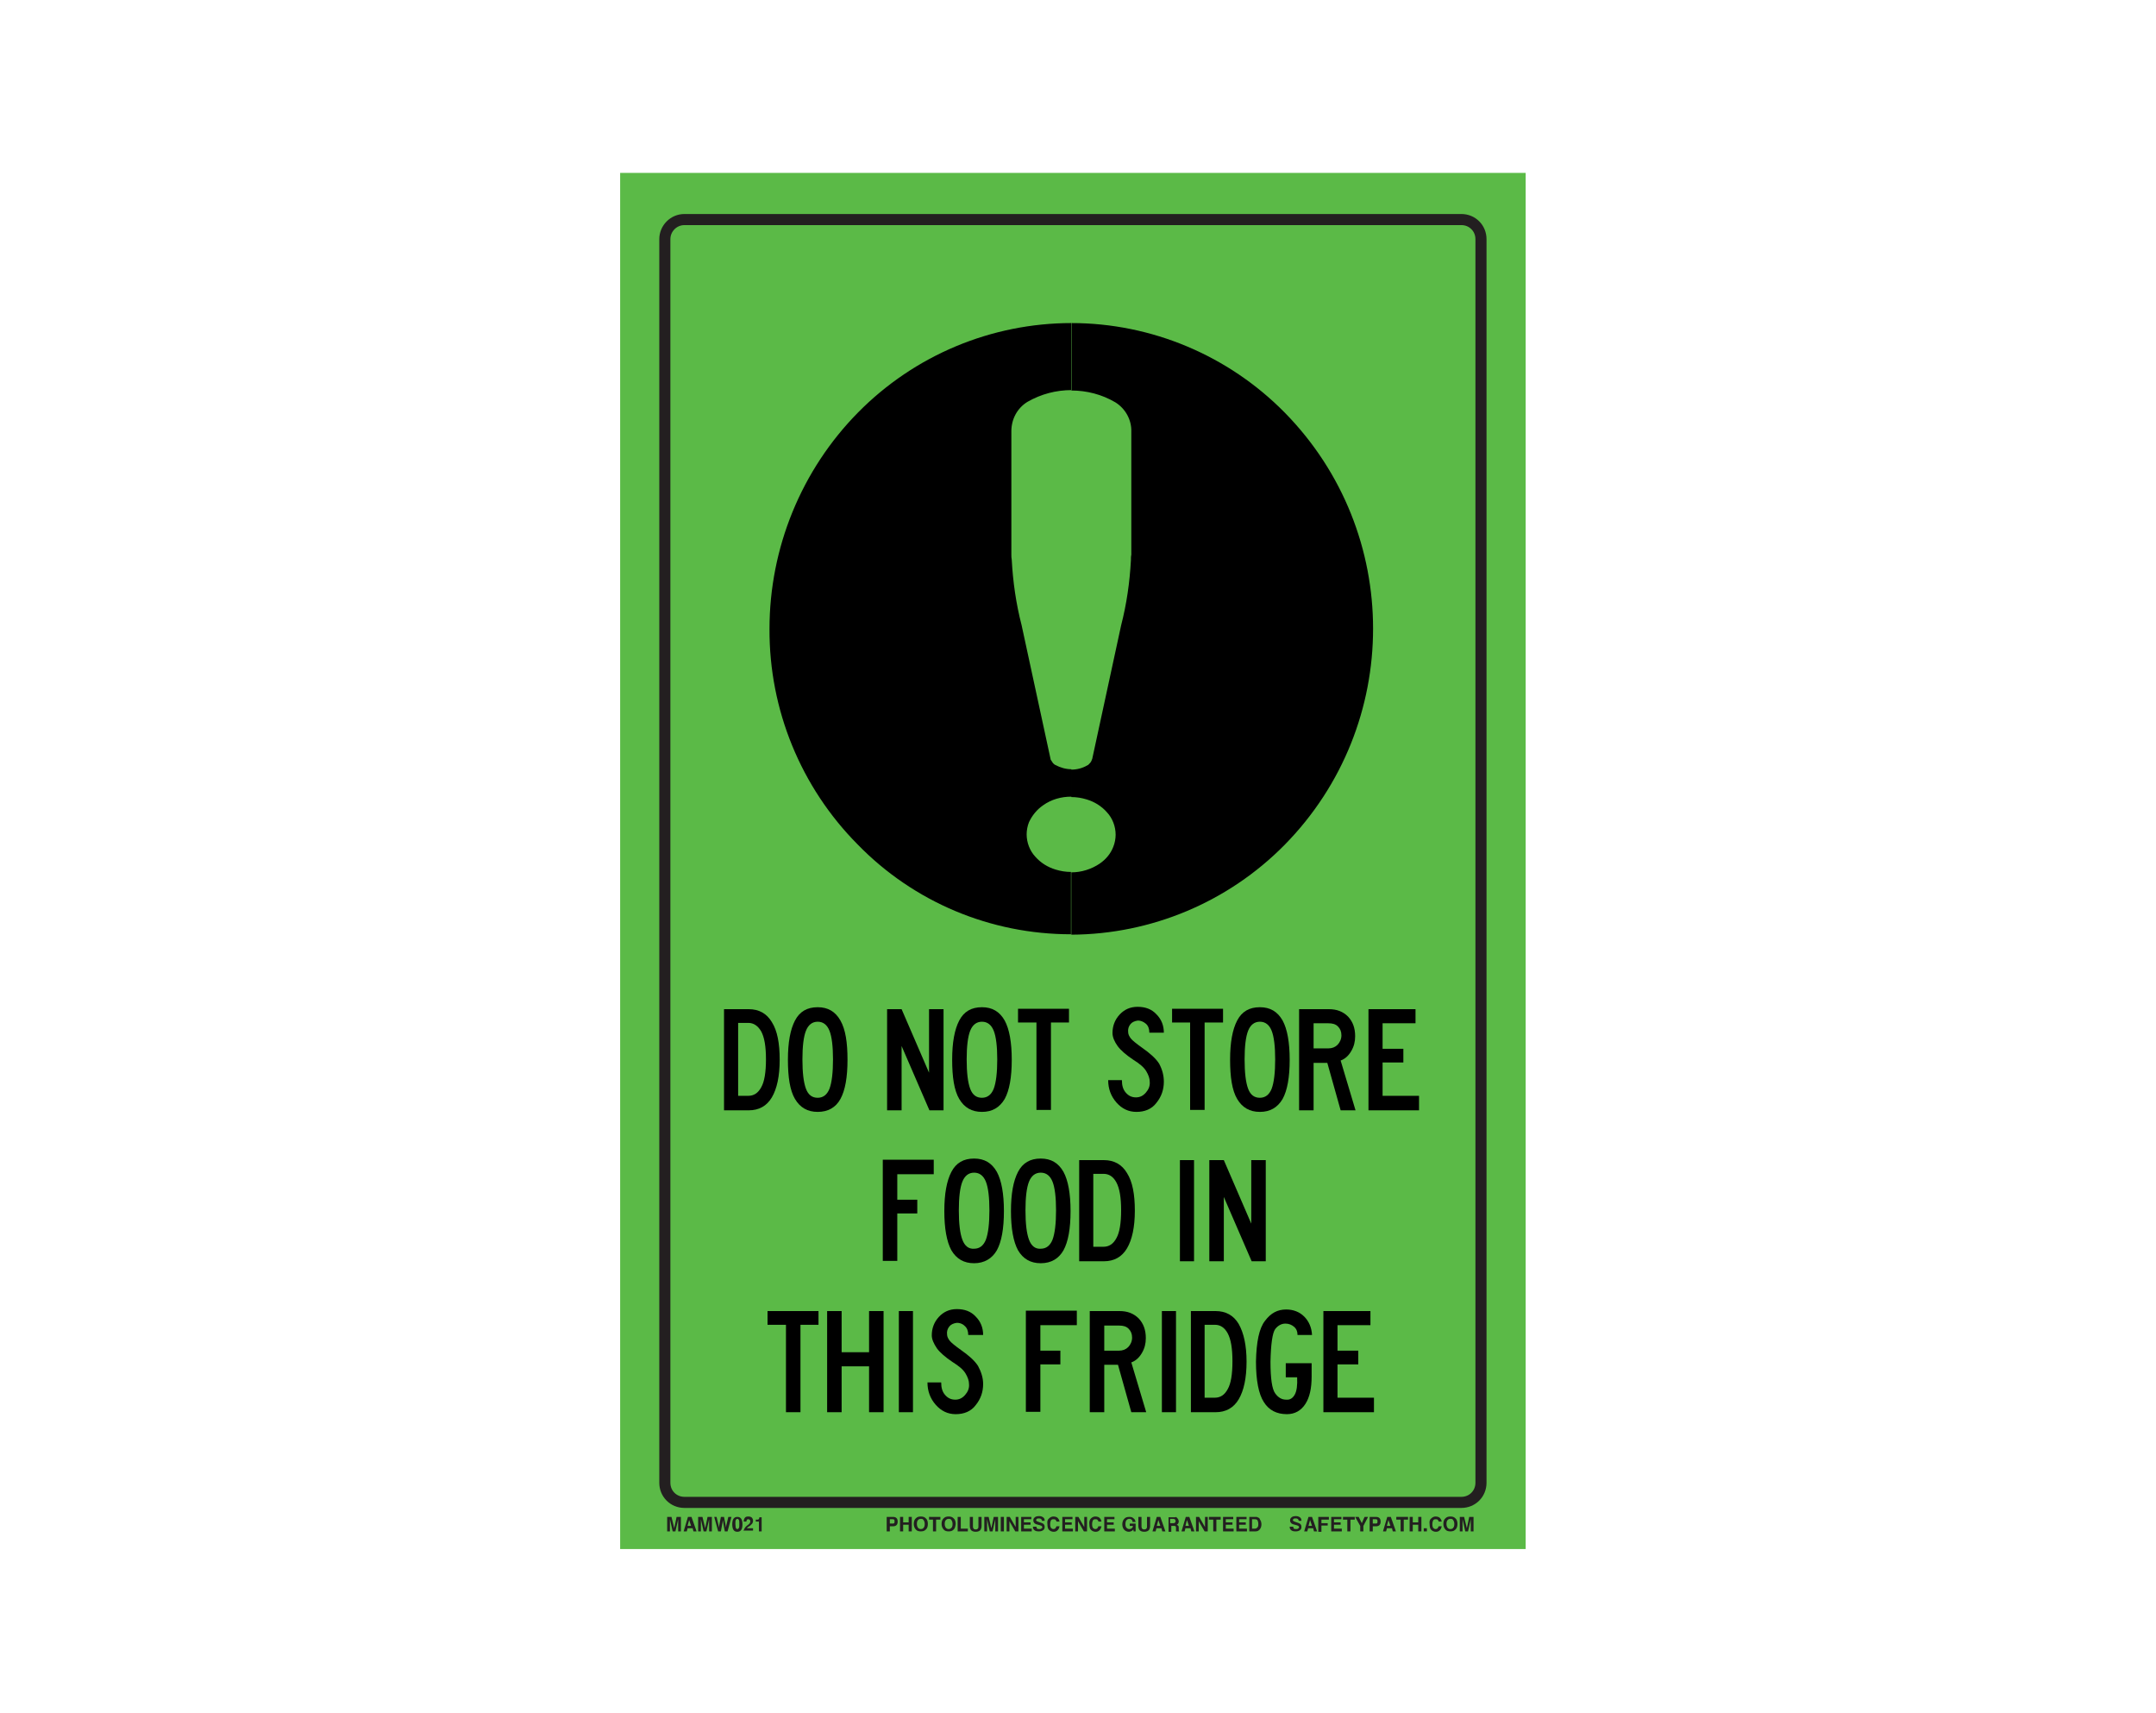 <?xml version="1.0" encoding="utf-8"?>
<!-- Generator: Adobe Illustrator 26.0.1, SVG Export Plug-In . SVG Version: 6.00 Build 0)  -->
<svg version="1.1" id="Layer_1" xmlns="http://www.w3.org/2000/svg" xmlns:xlink="http://www.w3.org/1999/xlink" x="0px" y="0px"
	 viewBox="0 0 550 437" style="enable-background:new 0 0 550 437;" xml:space="preserve">
<style type="text/css">
	.st0{fill:#5BBA47;}
	.st1{fill:none;stroke:#231F20;stroke-width:2.83;stroke-miterlimit:10;}
	.st2{enable-background:new    ;}
	.st3{fill:#231F20;}
	.st4{fill-rule:evenodd;clip-rule:evenodd;}
</style>
<rect x="158.2" y="44.1" class="st0" width="231" height="351"/>
<path class="st1" d="M174.6,56h198.2c2.8,0,5,2.2,5,5v317.2c0,2.8-2.2,5-5,5H174.6c-2.8,0-5-2.2-5-5V61
	C169.6,58.3,171.8,56,174.6,56z"/>
<g class="st2">
	<path class="st3" d="M228.7,389c-0.2,0.2-0.5,0.3-0.9,0.3H227v1.3h-0.8v-3.7h1.6c0.4,0,0.7,0.1,0.9,0.3c0.2,0.2,0.3,0.5,0.3,0.9
		C229,388.5,228.9,388.8,228.7,389z M228.1,387.6c-0.1-0.1-0.2-0.1-0.4-0.1H227v1.1h0.7c0.2,0,0.3,0,0.4-0.1
		c0.1-0.1,0.1-0.2,0.1-0.4S228.2,387.7,228.1,387.6z"/>
	<path class="st3" d="M229.6,390.6v-3.7h0.8v1.4h1.4v-1.4h0.8v3.7h-0.8v-1.7h-1.4v1.7H229.6z"/>
	<path class="st3" d="M236.1,390.2c-0.3,0.3-0.7,0.4-1.2,0.4s-0.9-0.1-1.2-0.4c-0.4-0.4-0.6-0.9-0.6-1.5c0-0.7,0.2-1.2,0.6-1.5
		c0.3-0.3,0.7-0.4,1.2-0.4s0.9,0.1,1.2,0.4c0.4,0.3,0.6,0.8,0.6,1.5C236.7,389.4,236.5,389.9,236.1,390.2z M235.6,389.7
		c0.2-0.2,0.3-0.5,0.3-1c0-0.4-0.1-0.7-0.3-1s-0.4-0.3-0.7-0.3c-0.3,0-0.5,0.1-0.7,0.3s-0.3,0.5-0.3,1c0,0.4,0.1,0.7,0.3,1
		c0.2,0.2,0.4,0.3,0.7,0.3C235.2,390,235.5,389.9,235.6,389.7z"/>
	<path class="st3" d="M239.9,386.9v0.7h-1.1v3h-0.8v-3H237v-0.7H239.9z"/>
	<path class="st3" d="M243.2,390.2c-0.3,0.3-0.7,0.4-1.2,0.4s-0.9-0.1-1.2-0.4c-0.4-0.4-0.6-0.9-0.6-1.5c0-0.7,0.2-1.2,0.6-1.5
		c0.3-0.3,0.7-0.4,1.2-0.4s0.9,0.1,1.2,0.4c0.4,0.3,0.6,0.8,0.6,1.5C243.7,389.4,243.6,389.9,243.2,390.2z M242.7,389.7
		c0.2-0.2,0.3-0.5,0.3-1c0-0.4-0.1-0.7-0.3-1s-0.4-0.3-0.7-0.3c-0.3,0-0.5,0.1-0.7,0.3s-0.3,0.5-0.3,1c0,0.4,0.1,0.7,0.3,1
		c0.2,0.2,0.4,0.3,0.7,0.3C242.3,390,242.5,389.9,242.7,389.7z"/>
	<path class="st3" d="M244.3,386.9h0.8v3h1.8v0.7h-2.6V386.9z"/>
	<path class="st3" d="M247.4,386.9h0.8v2.3c0,0.3,0,0.4,0.1,0.6c0.1,0.2,0.3,0.3,0.6,0.3c0.3,0,0.5-0.1,0.6-0.3
		c0.1-0.1,0.1-0.3,0.1-0.6v-2.3h0.8v2.3c0,0.4-0.1,0.7-0.2,0.9c-0.2,0.4-0.7,0.6-1.3,0.6c-0.6,0-1.1-0.2-1.3-0.6
		c-0.1-0.2-0.2-0.5-0.2-0.9V386.9z"/>
	<path class="st3" d="M253.5,386.9h1.1v3.7h-0.7v-2.5c0-0.1,0-0.2,0-0.3c0-0.1,0-0.2,0-0.3l-0.7,3.1h-0.7l-0.7-3.1
		c0,0.1,0,0.2,0,0.3s0,0.2,0,0.3v2.5h-0.7v-3.7h1.1l0.7,2.9L253.5,386.9z"/>
	<path class="st3" d="M256.1,390.6h-0.8v-3.7h0.8V390.6z"/>
	<path class="st3" d="M256.8,386.9h0.8l1.5,2.6v-2.6h0.7v3.7H259l-1.5-2.6v2.6h-0.7V386.9z"/>
	<path class="st3" d="M263.1,387.5h-1.9v0.8h1.7v0.6h-1.7v1h2v0.7h-2.7v-3.7h2.6V387.5z"/>
	<path class="st3" d="M264.4,389.4c0,0.2,0.1,0.3,0.1,0.4c0.1,0.2,0.3,0.2,0.7,0.2c0.2,0,0.3,0,0.4-0.1c0.2-0.1,0.3-0.2,0.3-0.4
		c0-0.1-0.1-0.2-0.2-0.3c-0.1-0.1-0.3-0.1-0.5-0.2l-0.4-0.1c-0.4-0.1-0.7-0.2-0.8-0.3c-0.2-0.2-0.4-0.4-0.4-0.8
		c0-0.3,0.1-0.6,0.4-0.8c0.2-0.2,0.6-0.3,1.1-0.3c0.4,0,0.7,0.1,1,0.3c0.3,0.2,0.4,0.5,0.4,0.9h-0.7c0-0.2-0.1-0.4-0.3-0.5
		c-0.1-0.1-0.3-0.1-0.5-0.1c-0.2,0-0.4,0-0.5,0.1c-0.1,0.1-0.2,0.2-0.2,0.3c0,0.1,0.1,0.2,0.2,0.3c0.1,0,0.2,0.1,0.5,0.2l0.6,0.2
		c0.3,0.1,0.5,0.2,0.6,0.3c0.2,0.2,0.3,0.4,0.3,0.8c0,0.3-0.1,0.6-0.4,0.8c-0.3,0.2-0.6,0.3-1.1,0.3c-0.5,0-0.9-0.1-1.1-0.3
		c-0.3-0.2-0.4-0.5-0.4-0.9H264.4z"/>
	<path class="st3" d="M267.6,387.3c0.3-0.3,0.7-0.5,1.1-0.5c0.6,0,1.1,0.2,1.3,0.6c0.2,0.2,0.2,0.5,0.3,0.7h-0.8
		c0-0.2-0.1-0.3-0.2-0.4c-0.1-0.2-0.3-0.2-0.6-0.2c-0.3,0-0.5,0.1-0.6,0.3s-0.2,0.5-0.2,1s0.1,0.7,0.2,0.9c0.2,0.2,0.4,0.3,0.6,0.3
		c0.3,0,0.5-0.1,0.6-0.3c0.1-0.1,0.1-0.2,0.2-0.4h0.8c-0.1,0.4-0.2,0.7-0.5,1c-0.3,0.3-0.6,0.4-1,0.4c-0.5,0-0.9-0.2-1.2-0.5
		c-0.3-0.3-0.4-0.8-0.4-1.4C267.1,388.1,267.2,387.6,267.6,387.3z"/>
	<path class="st3" d="M273.6,387.5h-1.9v0.8h1.7v0.6h-1.7v1h2v0.7h-2.7v-3.7h2.6V387.5z"/>
	<path class="st3" d="M274.3,386.9h0.8l1.5,2.6v-2.6h0.7v3.7h-0.8l-1.5-2.6v2.6h-0.7V386.9z"/>
	<path class="st3" d="M278.3,387.3c0.3-0.3,0.7-0.5,1.1-0.5c0.6,0,1.1,0.2,1.3,0.6c0.2,0.2,0.2,0.5,0.3,0.7h-0.8
		c0-0.2-0.1-0.3-0.2-0.4c-0.1-0.2-0.3-0.2-0.6-0.2c-0.3,0-0.5,0.1-0.6,0.3s-0.2,0.5-0.2,1s0.1,0.7,0.2,0.9c0.2,0.2,0.4,0.3,0.6,0.3
		c0.3,0,0.5-0.1,0.6-0.3c0.1-0.1,0.1-0.2,0.2-0.4h0.8c-0.1,0.4-0.2,0.7-0.5,1c-0.3,0.3-0.6,0.4-1,0.4c-0.5,0-0.9-0.2-1.2-0.5
		c-0.3-0.3-0.4-0.8-0.4-1.4C277.8,388.1,278,387.6,278.3,387.3z"/>
	<path class="st3" d="M284.3,387.5h-1.9v0.8h1.7v0.6h-1.7v1h2v0.7h-2.7v-3.7h2.6V387.5z"/>
	<path class="st3" d="M288.9,388c-0.1-0.3-0.2-0.4-0.4-0.5c-0.1-0.1-0.3-0.1-0.4-0.1c-0.3,0-0.5,0.1-0.7,0.3s-0.3,0.6-0.3,1
		c0,0.5,0.1,0.8,0.3,1c0.2,0.2,0.4,0.3,0.7,0.3c0.3,0,0.5-0.1,0.6-0.2c0.2-0.1,0.3-0.3,0.3-0.6h-0.8v-0.6h1.5v2h-0.5l-0.1-0.5
		c-0.1,0.2-0.3,0.3-0.4,0.4c-0.2,0.1-0.5,0.2-0.7,0.2c-0.5,0-0.9-0.2-1.2-0.5c-0.3-0.3-0.5-0.8-0.5-1.4c0-0.6,0.2-1.1,0.5-1.4
		c0.3-0.4,0.8-0.5,1.3-0.5c0.5,0,0.8,0.1,1.1,0.4c0.3,0.2,0.4,0.5,0.5,0.9H288.9z"/>
	<path class="st3" d="M290.4,386.9h0.8v2.3c0,0.3,0,0.4,0.1,0.6c0.1,0.2,0.3,0.3,0.6,0.3c0.3,0,0.5-0.1,0.6-0.3
		c0.1-0.1,0.1-0.3,0.1-0.6v-2.3h0.8v2.3c0,0.4-0.1,0.7-0.2,0.9c-0.2,0.4-0.7,0.6-1.3,0.6c-0.6,0-1.1-0.2-1.3-0.6
		c-0.1-0.2-0.2-0.5-0.2-0.9V386.9z"/>
	<path class="st3" d="M295.1,386.9h0.9l1.3,3.7h-0.8l-0.2-0.8h-1.3l-0.2,0.8h-0.8L295.1,386.9z M295.1,389.2h0.9l-0.5-1.5
		L295.1,389.2z"/>
	<path class="st3" d="M300.1,387c0.1,0.1,0.2,0.1,0.3,0.3c0.1,0.1,0.1,0.2,0.2,0.3c0,0.1,0.1,0.2,0.1,0.4c0,0.2,0,0.3-0.1,0.5
		c-0.1,0.2-0.2,0.3-0.4,0.4c0.2,0.1,0.3,0.2,0.4,0.3c0.1,0.1,0.1,0.3,0.1,0.6v0.2c0,0.2,0,0.3,0,0.3c0,0.1,0.1,0.2,0.1,0.2v0.1h-0.8
		c0-0.1,0-0.1,0-0.2c0-0.1,0-0.2,0-0.3l0-0.3c0-0.2,0-0.4-0.1-0.5c-0.1-0.1-0.2-0.1-0.4-0.1h-0.7v1.5h-0.7v-3.7h1.8
		C299.8,386.9,300,386.9,300.1,387z M298.5,387.5v1h0.8c0.2,0,0.3,0,0.4-0.1c0.1-0.1,0.2-0.2,0.2-0.4c0-0.2-0.1-0.4-0.2-0.5
		c-0.1,0-0.2-0.1-0.4-0.1H298.5z"/>
	<path class="st3" d="M302.5,386.9h0.9l1.3,3.7h-0.8l-0.2-0.8h-1.3l-0.2,0.8h-0.8L302.5,386.9z M302.4,389.2h0.9l-0.5-1.5
		L302.4,389.2z"/>
	<path class="st3" d="M305.1,386.9h0.8l1.5,2.6v-2.6h0.7v3.7h-0.8l-1.5-2.6v2.6h-0.7V386.9z"/>
	<path class="st3" d="M311.4,386.9v0.7h-1.1v3h-0.8v-3h-1.1v-0.7H311.4z"/>
	<path class="st3" d="M314.6,387.5h-1.9v0.8h1.7v0.6h-1.7v1h2v0.7h-2.7v-3.7h2.6V387.5z"/>
	<path class="st3" d="M318,387.5h-1.9v0.8h1.7v0.6h-1.7v1h2v0.7h-2.7v-3.7h2.6V387.5z"/>
	<path class="st3" d="M320.8,387c0.3,0.1,0.5,0.2,0.6,0.5c0.1,0.2,0.2,0.4,0.3,0.6c0,0.2,0.1,0.4,0.1,0.6c0,0.5-0.1,0.9-0.3,1.2
		c-0.3,0.5-0.7,0.7-1.2,0.7h-1.6v-3.7h1.6C320.5,386.9,320.7,386.9,320.8,387z M319.4,387.5v2.4h0.7c0.4,0,0.6-0.2,0.8-0.5
		c0.1-0.2,0.1-0.4,0.1-0.7c0-0.4-0.1-0.7-0.2-0.9c-0.1-0.2-0.3-0.3-0.7-0.3H319.4z"/>
</g>
<g class="st2">
	<path class="st3" d="M329.9,389.4c0,0.2,0.1,0.3,0.1,0.4c0.1,0.2,0.3,0.2,0.7,0.2c0.2,0,0.3,0,0.4-0.1c0.2-0.1,0.3-0.2,0.3-0.4
		c0-0.1-0.1-0.2-0.2-0.3c-0.1-0.1-0.3-0.1-0.5-0.2l-0.4-0.1c-0.4-0.1-0.7-0.2-0.8-0.3c-0.2-0.2-0.4-0.4-0.4-0.8
		c0-0.3,0.1-0.6,0.4-0.8c0.2-0.2,0.6-0.3,1.1-0.3c0.4,0,0.7,0.1,1,0.3c0.3,0.2,0.4,0.5,0.4,0.9h-0.7c0-0.2-0.1-0.4-0.3-0.5
		c-0.1-0.1-0.3-0.1-0.5-0.1c-0.2,0-0.4,0-0.5,0.1c-0.1,0.1-0.2,0.2-0.2,0.3c0,0.1,0.1,0.2,0.2,0.3c0.1,0,0.2,0.1,0.5,0.2l0.6,0.2
		c0.3,0.1,0.5,0.2,0.6,0.3c0.2,0.2,0.3,0.4,0.3,0.8c0,0.3-0.1,0.6-0.4,0.8c-0.3,0.2-0.6,0.3-1.1,0.3c-0.5,0-0.9-0.1-1.1-0.3
		c-0.3-0.2-0.4-0.5-0.4-0.9H329.9z"/>
	<path class="st3" d="M333.8,386.9h0.9l1.3,3.7h-0.8l-0.2-0.8h-1.3l-0.2,0.8h-0.8L333.8,386.9z M333.8,389.2h0.9l-0.5-1.5
		L333.8,389.2z"/>
	<path class="st3" d="M336.4,386.9h2.6v0.7h-1.9v0.9h1.6v0.6h-1.6v1.6h-0.8V386.9z"/>
	<path class="st3" d="M342.2,387.5h-1.9v0.8h1.7v0.6h-1.7v1h2v0.7h-2.7v-3.7h2.6V387.5z"/>
	<path class="st3" d="M345.6,386.9v0.7h-1.1v3h-0.8v-3h-1.1v-0.7H345.6z"/>
	<path class="st3" d="M348.1,386.9h0.9l-1.2,2.3v1.4H347v-1.4l-1.3-2.3h0.9l0.8,1.6L348.1,386.9z"/>
	<path class="st3" d="M351.9,389c-0.2,0.2-0.5,0.3-0.9,0.3h-0.8v1.3h-0.8v-3.7h1.6c0.4,0,0.7,0.1,0.9,0.3c0.2,0.2,0.3,0.5,0.3,0.9
		C352.2,388.5,352.1,388.8,351.9,389z M351.3,387.6c-0.1-0.1-0.2-0.1-0.4-0.1h-0.7v1.1h0.7c0.2,0,0.3,0,0.4-0.1
		c0.1-0.1,0.1-0.2,0.1-0.4S351.4,387.7,351.3,387.6z"/>
	<path class="st3" d="M353.9,386.9h0.9l1.3,3.7h-0.8l-0.2-0.8h-1.3l-0.2,0.8h-0.8L353.9,386.9z M353.8,389.2h0.9l-0.5-1.5
		L353.8,389.2z"/>
	<path class="st3" d="M359.2,386.9v0.7h-1.1v3h-0.8v-3h-1.1v-0.7H359.2z"/>
	<path class="st3" d="M359.6,390.6v-3.7h0.8v1.4h1.4v-1.4h0.8v3.7h-0.8v-1.7h-1.4v1.7H359.6z"/>
	<path class="st3" d="M363.2,389.8h0.8v0.8h-0.8V389.8z"/>
	<path class="st3" d="M365.1,387.3c0.3-0.3,0.7-0.5,1.1-0.5c0.6,0,1.1,0.2,1.3,0.6c0.2,0.2,0.2,0.5,0.3,0.7H367
		c0-0.2-0.1-0.3-0.2-0.4c-0.1-0.2-0.3-0.2-0.6-0.2c-0.3,0-0.5,0.1-0.6,0.3s-0.2,0.5-0.2,1s0.1,0.7,0.2,0.9c0.2,0.2,0.4,0.3,0.6,0.3
		c0.3,0,0.5-0.1,0.6-0.3c0.1-0.1,0.1-0.2,0.2-0.4h0.8c-0.1,0.4-0.2,0.7-0.5,1c-0.3,0.3-0.6,0.4-1,0.4c-0.5,0-0.9-0.2-1.2-0.5
		c-0.3-0.3-0.4-0.8-0.4-1.4C364.6,388.1,364.7,387.6,365.1,387.3z"/>
	<path class="st3" d="M371.2,390.2c-0.3,0.3-0.7,0.4-1.2,0.4s-0.9-0.1-1.2-0.4c-0.4-0.4-0.6-0.9-0.6-1.5c0-0.7,0.2-1.2,0.6-1.5
		c0.3-0.3,0.7-0.4,1.2-0.4s0.9,0.1,1.2,0.4c0.4,0.3,0.6,0.8,0.6,1.5C371.8,389.4,371.6,389.9,371.2,390.2z M370.7,389.7
		c0.2-0.2,0.3-0.5,0.3-1c0-0.4-0.1-0.7-0.3-1s-0.4-0.3-0.7-0.3c-0.3,0-0.5,0.1-0.7,0.3s-0.3,0.5-0.3,1c0,0.4,0.1,0.7,0.3,1
		c0.2,0.2,0.4,0.3,0.7,0.3C370.3,390,370.6,389.9,370.7,389.7z"/>
	<path class="st3" d="M374.8,386.9h1.1v3.7h-0.7v-2.5c0-0.1,0-0.2,0-0.3c0-0.1,0-0.2,0-0.3l-0.7,3.1h-0.7l-0.7-3.1
		c0,0.1,0,0.2,0,0.3s0,0.2,0,0.3v2.5h-0.7v-3.7h1.1l0.7,2.9L374.8,386.9z"/>
</g>
<g class="st2">
	<path class="st3" d="M172.6,386.9h1.1v3.7H173v-2.5c0-0.1,0-0.2,0-0.3c0-0.1,0-0.2,0-0.3l-0.7,3.1h-0.7l-0.7-3.1c0,0.1,0,0.2,0,0.3
		c0,0.1,0,0.2,0,0.3v2.5h-0.7v-3.7h1.1l0.7,2.9L172.6,386.9z"/>
	<path class="st3" d="M175.5,386.9h0.9l1.3,3.7h-0.8l-0.2-0.8h-1.3l-0.2,0.8h-0.8L175.5,386.9z M175.4,389.2h0.9l-0.5-1.5
		L175.4,389.2z"/>
	<path class="st3" d="M180.5,386.9h1.1v3.7h-0.7v-2.5c0-0.1,0-0.2,0-0.3c0-0.1,0-0.2,0-0.3l-0.7,3.1h-0.7l-0.7-3.1
		c0,0.1,0,0.2,0,0.3c0,0.1,0,0.2,0,0.3v2.5h-0.7v-3.7h1.1l0.7,2.9L180.5,386.9z"/>
	<path class="st3" d="M182.8,386.9l0.5,2.1l0.1,0.6l0.1-0.6l0.4-2.1h0.8l0.4,2.1l0.1,0.6l0.1-0.6l0.5-2.1h0.8l-1,3.7h-0.7l-0.4-2.2
		l-0.1-0.7l-0.1,0.7l-0.4,2.2h-0.7l-1-3.7H182.8z"/>
	<path class="st3" d="M189.1,387.4c0.2,0.3,0.3,0.8,0.3,1.4s-0.1,1.1-0.3,1.4s-0.5,0.5-1,0.5s-0.8-0.2-1-0.5s-0.3-0.8-0.3-1.4
		s0.1-1.1,0.3-1.4s0.5-0.5,1-0.5S188.9,387.1,189.1,387.4z M187.7,389.7c0.1,0.2,0.2,0.3,0.4,0.3s0.3-0.1,0.4-0.3s0.1-0.5,0.1-1
		c0-0.4,0-0.8-0.1-1c-0.1-0.2-0.2-0.3-0.4-0.3s-0.3,0.1-0.4,0.3c-0.1,0.2-0.1,0.5-0.1,1C187.6,389.2,187.7,389.5,187.7,389.7z"/>
	<path class="st3" d="M189.9,389.9c0.1-0.2,0.3-0.5,0.7-0.8c0.3-0.2,0.5-0.4,0.6-0.5c0.1-0.2,0.2-0.3,0.2-0.5c0-0.2,0-0.3-0.1-0.4
		c-0.1-0.1-0.2-0.2-0.4-0.2c-0.2,0-0.4,0.1-0.4,0.2c0,0.1-0.1,0.2-0.1,0.4h-0.7c0-0.3,0.1-0.6,0.2-0.8c0.2-0.4,0.5-0.5,1-0.5
		c0.4,0,0.7,0.1,0.9,0.3c0.2,0.2,0.3,0.5,0.3,0.8c0,0.3-0.1,0.5-0.2,0.7c-0.1,0.1-0.3,0.3-0.5,0.5l-0.3,0.2
		c-0.2,0.1-0.3,0.2-0.4,0.3s-0.1,0.1-0.2,0.2h1.6v0.6h-2.5C189.8,390.3,189.8,390.1,189.9,389.9z"/>
	<path class="st3" d="M192.8,388.1v-0.5c0.2,0,0.4,0,0.5,0c0.1,0,0.3-0.1,0.3-0.2c0.1-0.1,0.1-0.2,0.1-0.3c0-0.1,0-0.1,0-0.1h0.6
		v3.6h-0.7v-2.5H192.8z"/>
</g>
<g class="st2">
	<path d="M198.9,270.3c0,4.2-0.7,7.4-2,9.6c-1.3,2.2-3.3,3.3-5.9,3.3h-6.3v-25.8h6.3c2.6,0,4.6,1.1,5.9,3.3
		C198.3,262.9,198.9,266.1,198.9,270.3z M195.4,270.2c0-3.3-0.4-5.6-1.2-7.1c-0.8-1.4-1.9-2.2-3.3-2.2h-2.6v9.3v9.3h2.6
		c1.4,0,2.5-0.7,3.3-2.2C195,275.9,195.4,273.5,195.4,270.2z"/>
	<path d="M208.6,283.6c-2.6,0-4.5-1.1-5.8-3.3s-1.8-5.6-1.8-10c0-4.4,0.6-7.7,1.8-10s3.1-3.4,5.8-3.4c2.6,0,4.5,1.1,5.8,3.4
		s1.8,5.6,1.8,10c0,4.5-0.6,7.8-1.8,10S211.2,283.6,208.6,283.6z M208.6,280c1.4,0,2.4-0.8,3-2.3c0.6-1.6,0.9-4.1,0.9-7.5
		c0-3.3-0.3-5.8-0.9-7.3c-0.6-1.5-1.6-2.3-3-2.3c-1.4,0-2.4,0.8-3,2.3c-0.6,1.5-0.9,4-0.9,7.3c0,3.4,0.3,5.9,0.9,7.5
		C206.2,279.3,207.2,280,208.6,280z"/>
	<path d="M240.6,283.2h-3.5l-7.1-16.4v16.4h-3.7v-25.8h3.7l7,16.2v-16.2h3.7V283.2z"/>
	<path d="M250.5,283.6c-2.6,0-4.5-1.1-5.8-3.3s-1.8-5.6-1.8-10c0-4.4,0.6-7.7,1.8-10s3.1-3.4,5.8-3.4c2.6,0,4.5,1.1,5.8,3.4
		c1.2,2.2,1.8,5.6,1.8,10c0,4.5-0.6,7.8-1.8,10C255,282.5,253.1,283.6,250.5,283.6z M250.5,280c1.4,0,2.4-0.8,3-2.3
		c0.6-1.6,0.9-4.1,0.9-7.5c0-3.3-0.3-5.8-0.9-7.3c-0.6-1.5-1.6-2.3-3-2.3c-1.4,0-2.4,0.8-3,2.3c-0.6,1.5-0.9,4-0.9,7.3
		c0,3.4,0.3,5.9,0.9,7.5C248.1,279.3,249.1,280,250.5,280z"/>
	<path d="M272.8,260.8h-4.7v22.3h-3.7v-22.3h-4.7v-3.5h13V260.8z"/>
	<path d="M296.9,275.9c0,2-0.6,3.8-1.9,5.4c-1.2,1.6-3,2.3-5.1,2.3c-2,0-3.7-0.8-5.1-2.4s-2.1-3.5-2.1-5.7h3.5c0,1.4,0.3,2.4,1,3.2
		c0.7,0.8,1.5,1.2,2.6,1.2c1,0,1.8-0.4,2.5-1.2c0.7-0.8,1.1-1.7,1-2.8c0-0.8-0.3-1.7-0.9-2.7s-1.7-1.9-3.3-2.9
		c-1.8-1.2-3.2-2.4-4-3.5s-1.3-2.3-1.3-3.3c0-1.8,0.6-3.4,1.8-4.7c1.2-1.3,2.7-2,4.6-2c2,0,3.6,0.6,4.8,1.9c1.3,1.3,1.9,2.9,1.9,4.7
		h-3.7c0-1-0.3-1.8-0.9-2.3s-1.3-0.8-2-0.8c-0.8,0.1-1.5,0.4-1.9,0.9c-0.5,0.6-0.7,1.3-0.6,2.1c0,0.5,0.3,1.1,0.7,1.6
		s1.4,1.3,2.8,2.3c2,1.4,3.5,2.7,4.4,4.1C296.5,272.8,296.9,274.3,296.9,275.9z"/>
	<path d="M312,260.8h-4.7v22.3h-3.7v-22.3H299v-3.5h13V260.8z"/>
	<path d="M321.4,283.6c-2.6,0-4.5-1.1-5.8-3.3s-1.8-5.6-1.8-10c0-4.4,0.6-7.7,1.8-10s3.1-3.4,5.8-3.4c2.6,0,4.5,1.1,5.8,3.4
		c1.2,2.2,1.8,5.6,1.8,10c0,4.5-0.6,7.8-1.8,10C325.9,282.5,324,283.6,321.4,283.6z M321.4,280c1.4,0,2.4-0.8,3-2.3
		c0.6-1.6,0.9-4.1,0.9-7.5c0-3.3-0.3-5.8-0.9-7.3c-0.6-1.5-1.6-2.3-3-2.3c-1.4,0-2.4,0.8-3,2.3c-0.6,1.5-0.9,4-0.9,7.3
		c0,3.4,0.3,5.9,0.9,7.5C319,279.3,320,280,321.4,280z"/>
	<path d="M345.8,283.2H342l-3.4-12.1h-3.5v12.1h-3.7v-25.8h7.6c2,0,3.6,0.6,4.9,1.9c1.2,1.3,1.8,2.9,1.8,5c0,1.4-0.3,2.6-1,3.8
		s-1.6,2-2.7,2.4L345.8,283.2z M342.2,264.1c0-1-0.3-1.7-0.9-2.3c-0.6-0.6-1.4-0.8-2.4-0.8h-3.8v6.4h3.8c0.9,0,1.7-0.3,2.3-0.9
		S342.2,265,342.2,264.1z"/>
	<path d="M362.1,283.2h-13v-25.8h12v3.6h-8.4v6.5h5.3v3.5h-5.3v8.5h9.3V283.2z"/>
</g>
<g class="st2">
	<path d="M238.2,299.5h-9.3v6.5h5.1v3.5h-5.1v12.1h-3.7v-25.8h13V299.5z"/>
	<path d="M248.5,322.2c-2.6,0-4.5-1.1-5.8-3.3c-1.2-2.2-1.8-5.6-1.8-10c0-4.4,0.6-7.7,1.8-10s3.1-3.4,5.8-3.4c2.6,0,4.5,1.1,5.8,3.4
		c1.2,2.2,1.8,5.6,1.8,10c0,4.5-0.6,7.8-1.8,10C253.1,321,251.1,322.2,248.5,322.2z M248.5,318.5c1.4,0,2.4-0.8,3-2.3
		c0.6-1.6,0.9-4.1,0.9-7.5c0-3.3-0.3-5.8-0.9-7.3c-0.6-1.5-1.6-2.3-3-2.3c-1.4,0-2.4,0.8-3,2.3c-0.6,1.5-0.9,4-0.9,7.3
		c0,3.4,0.3,5.9,0.9,7.5C246.1,317.8,247.1,318.6,248.5,318.5z"/>
	<path d="M265.5,322.2c-2.6,0-4.5-1.1-5.8-3.3c-1.2-2.2-1.8-5.6-1.8-10c0-4.4,0.6-7.7,1.8-10s3.1-3.4,5.8-3.4c2.6,0,4.5,1.1,5.8,3.4
		c1.2,2.2,1.8,5.6,1.8,10c0,4.5-0.6,7.8-1.8,10C270.1,321,268.2,322.2,265.5,322.2z M265.5,318.5c1.4,0,2.4-0.8,3-2.3
		c0.6-1.6,0.9-4.1,0.9-7.5c0-3.3-0.3-5.8-0.9-7.3c-0.6-1.5-1.6-2.3-3-2.3c-1.4,0-2.4,0.8-3,2.3c-0.6,1.5-0.9,4-0.9,7.3
		c0,3.4,0.3,5.9,0.9,7.5C263.1,317.8,264.1,318.6,265.5,318.5z"/>
	<path d="M289.5,308.8c0,4.2-0.7,7.4-2,9.6c-1.3,2.2-3.3,3.3-5.9,3.3h-6.3v-25.8h6.3c2.6,0,4.6,1.1,5.9,3.3
		C288.9,301.4,289.5,304.6,289.5,308.8z M286,308.7c0-3.3-0.4-5.6-1.2-7.1c-0.8-1.5-1.9-2.2-3.3-2.2h-2.6v9.3v9.3h2.6
		c1.4,0,2.5-0.7,3.3-2.2C285.6,314.4,286,312,286,308.7z"/>
	<path d="M304.6,321.7H301v-25.8h3.6V321.7z"/>
	<path d="M322.8,321.7h-3.5l-7.1-16.4v16.4h-3.7v-25.8h3.7l7,16.2v-16.2h3.7V321.7z"/>
</g>
<g class="st2">
	<path d="M208.9,337.9h-4.7v22.3h-3.7v-22.3h-4.7v-3.5h13V337.9z"/>
	<path d="M225.4,360.2h-3.7v-11.7h-7v11.7h-3.7v-25.8h3.7v10.5h7v-10.5h3.7V360.2z"/>
	<path d="M232.9,360.2h-3.6v-25.8h3.6V360.2z"/>
	<path d="M250.8,353c0,2-0.6,3.8-1.9,5.4c-1.2,1.6-3,2.3-5.1,2.3c-2,0-3.7-0.8-5.1-2.4c-1.4-1.6-2.1-3.5-2.1-5.7h3.5
		c0,1.4,0.3,2.4,1,3.2s1.5,1.2,2.6,1.2c1,0,1.8-0.4,2.5-1.2c0.7-0.8,1.1-1.7,1-2.8c0-0.8-0.3-1.7-0.9-2.7s-1.7-1.9-3.3-2.9
		c-1.8-1.2-3.2-2.4-4-3.5c-0.8-1.2-1.3-2.3-1.3-3.3c0-1.8,0.6-3.4,1.8-4.7c1.2-1.3,2.7-2,4.6-2c2,0,3.6,0.6,4.8,1.9
		c1.3,1.3,1.9,2.9,1.9,4.7H247c0-1-0.3-1.8-0.9-2.3c-0.6-0.6-1.3-0.8-2-0.8c-0.8,0.1-1.5,0.4-1.9,0.9c-0.5,0.6-0.7,1.3-0.6,2.1
		c0,0.5,0.3,1.1,0.7,1.6s1.4,1.3,2.8,2.3c2,1.4,3.5,2.7,4.4,4.1C250.3,349.9,250.8,351.4,250.8,353z"/>
	<path d="M274.7,338h-9.3v6.5h5.1v3.5h-5.1v12.1h-3.7v-25.8h13V338z"/>
	<path d="M292.4,360.2h-3.8l-3.4-12.1h-3.5v12.1H278v-25.8h7.6c2,0,3.6,0.6,4.9,1.9c1.2,1.3,1.8,2.9,1.8,5c0,1.4-0.3,2.6-1,3.8
		c-0.7,1.2-1.6,2-2.7,2.4L292.4,360.2z M288.8,341.2c0-1-0.3-1.7-0.9-2.3c-0.6-0.6-1.4-0.8-2.4-0.8h-3.8v6.4h3.8
		c0.9,0,1.7-0.3,2.3-0.9S288.8,342.1,288.8,341.2z"/>
	<path d="M300,360.2h-3.6v-25.8h3.6V360.2z"/>
	<path d="M318,347.3c0,4.2-0.7,7.4-2,9.6c-1.3,2.2-3.3,3.3-5.9,3.3h-6.3v-25.8h6.3c2.6,0,4.6,1.1,5.9,3.3
		C317.3,340,318,343.2,318,347.3z M314.4,347.2c0-3.3-0.4-5.6-1.2-7.1c-0.8-1.5-1.9-2.2-3.3-2.2h-2.6v9.3v9.3h2.6
		c1.4,0,2.5-0.7,3.3-2.2C314,352.9,314.4,350.6,314.4,347.2z"/>
	<path d="M334.6,351.1c0,3-0.5,5.3-1.6,7c-1.1,1.7-2.7,2.6-4.7,2.6c-2.6,0-4.6-1-5.9-3.1c-1.3-2-2-5.5-2-10.3
		c0.1-5,0.8-8.5,2.3-10.4c1.5-2,3.2-2.9,5.4-2.9c1.8,0,3.4,0.6,4.6,1.8c1.2,1.2,1.9,2.8,2,4.7h-3.7c0-0.9-0.3-1.6-0.9-2.1
		c-0.6-0.5-1.3-0.8-2.2-0.8c-1,0-1.9,0.5-2.6,1.4c-0.7,1-1.1,3.8-1.2,8.3c0,4.3,0.4,7,1.2,8.1c0.8,1.1,1.7,1.6,2.8,1.6
		c1,0.1,1.7-0.4,2.2-1.3c0.5-0.9,0.7-2.4,0.6-4.4H328v-3.6h6.6V351.1z"/>
	<path d="M350.6,360.2h-13v-25.8h12v3.6h-8.4v6.5h5.3v3.5h-5.3v8.5h9.3V360.2z"/>
</g>
<path class="st4" d="M273.3,82.4c20.5,0,40.1,8.3,54.4,22.8c30.1,30.6,30.1,79.7,0,110.3c-14.4,14.6-34,22.8-54.4,22.9v-15.9
	c2.6,0,5.1-0.8,7.2-2.2c1.6-1.1,2.8-2.5,3.5-4.3c0.4-1,0.6-2.1,0.6-3.1c0-2.1-0.8-4.2-2.2-5.7c-1.4-1.6-3.2-2.7-5.2-3.3
	c-1.3-0.4-2.6-0.6-3.9-0.6v-7c1.5,0,2.9-0.4,4.1-1.1c0.1,0,0.1-0.1,0.2-0.1l0.1-0.1c0.3-0.3,0.6-0.6,0.7-0.9l0.1-0.2
	c0-0.1,0-0.2,0.1-0.2l7.4-34.2c1.4-5.4,2.2-11,2.5-16.6c0-0.5,0-1,0.1-1.4l0-31.4c0.1-3-1.5-5.9-4.1-7.5c-3.4-2-7.3-3-11.2-3
	L273.3,82.4z M196.3,160.4c0-20.6,8.1-40.5,22.6-55.2c14.4-14.6,34-22.8,54.5-22.8v17.1c-4,0-7.8,1-11.3,3c-2.6,1.6-4.1,4.4-4.1,7.5
	l0,31.4c0,0.5,0,0.9,0.1,1.4c0.3,5.6,1.1,11.2,2.5,16.6l7.4,34.2c0,0.1,0,0.2,0.1,0.2c0,0.1,0,0.1,0.1,0.2c0.2,0.3,0.4,0.7,0.7,0.9
	l0.1,0.1c0.1,0,0.1,0.1,0.2,0.1c1.3,0.7,2.7,1.1,4.1,1.1v7l0,0c-2.6,0-5.1,0.7-7.2,2.2c-1.6,1.1-2.8,2.6-3.6,4.3
	c-0.4,1-0.6,2.1-0.6,3.1c0,2.1,0.8,4.2,2.2,5.7c1.4,1.6,3.2,2.7,5.2,3.3c1.3,0.4,2.6,0.6,3.9,0.6v15.9c-20.5,0-40.1-8.2-54.4-22.9
	C204.3,200.8,196.2,181,196.3,160.4"/>
</svg>

